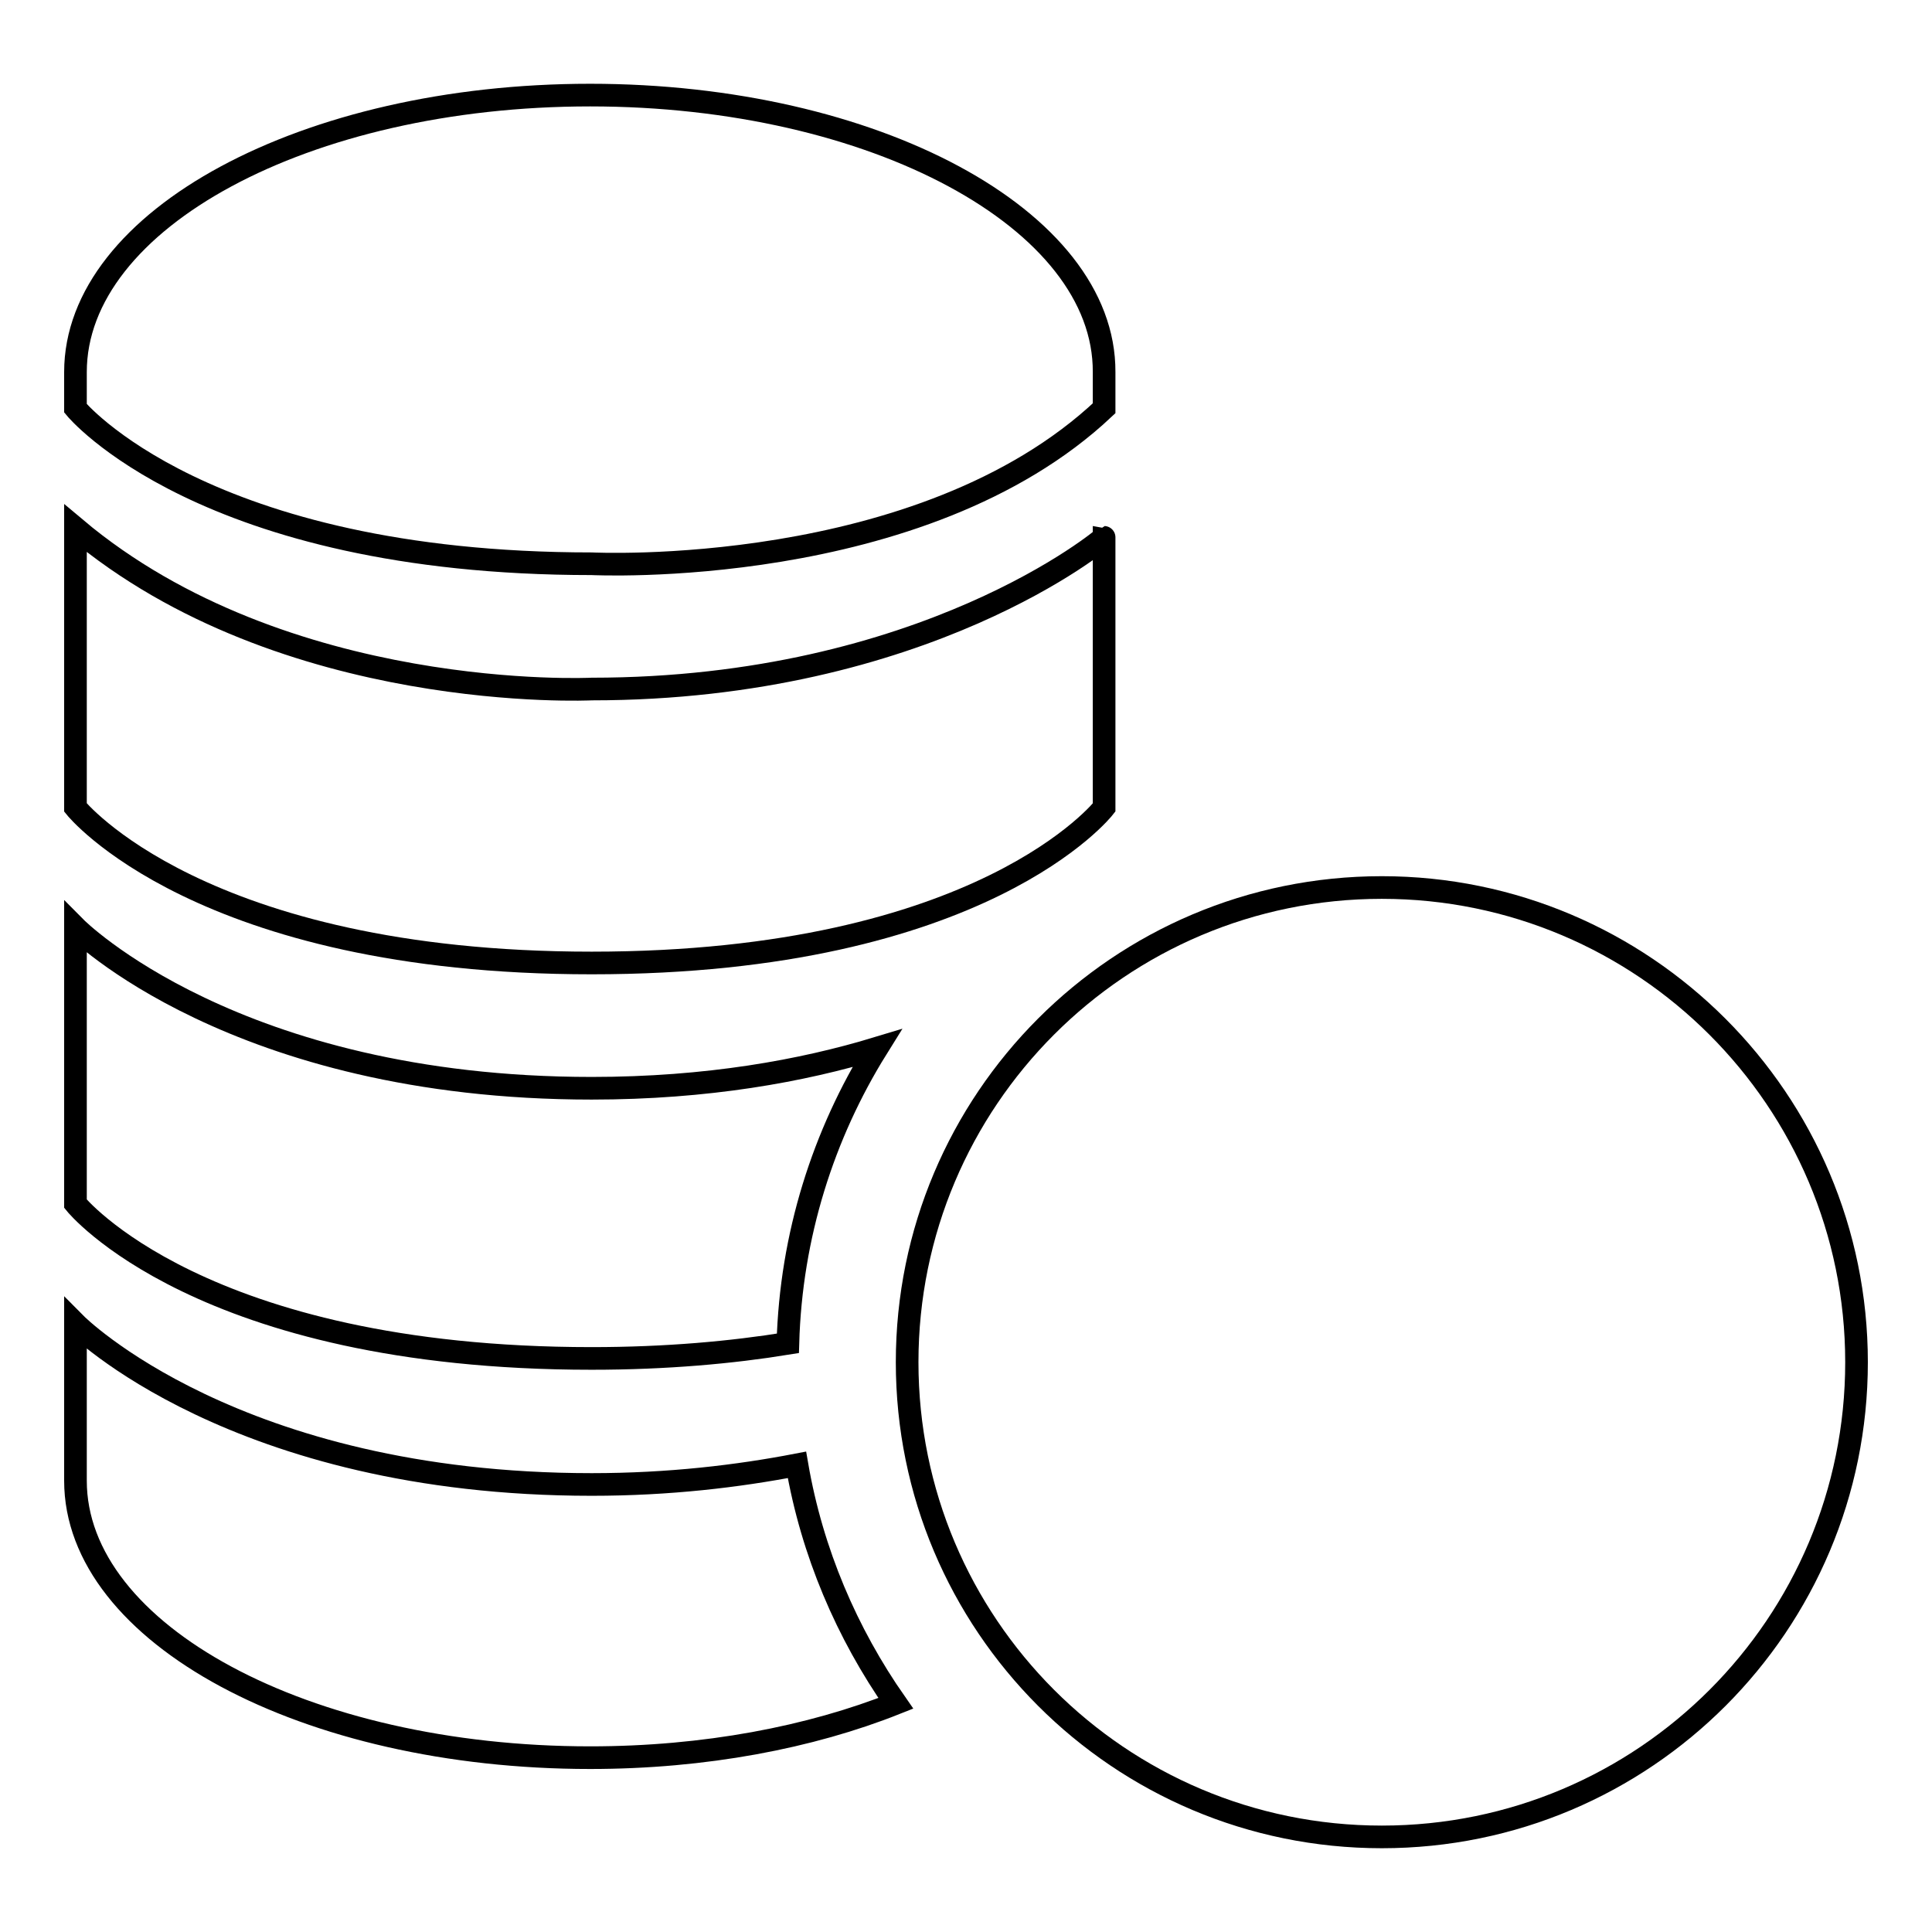 <?xml version="1.0" encoding="utf-8"?>
<!-- Svg Vector Icons : http://www.onlinewebfonts.com/icon -->
<!DOCTYPE svg PUBLIC "-//W3C//DTD SVG 1.1//EN" "http://www.w3.org/Graphics/SVG/1.1/DTD/svg11.dtd">
<svg version="1.1" xmlns="http://www.w3.org/2000/svg" xmlns:xlink="http://www.w3.org/1999/xlink" x="0px" y="0px" viewBox="0 0 256 256" enable-background="new 0 0 256 256" xml:space="preserve">
<g> <path stroke-width="3" fill-opacity="0" stroke="#000000"  d="M183.1,243.4c34.8,0,62.9-28.2,62.9-62.9s-28.2-62.9-62.9-62.9c-34.8,0-62.9,28.2-62.9,62.9 S148.3,243.4,183.1,243.4z"/> <path stroke-width="3" fill-opacity="0" stroke="#000000"  d="M78.4,196.7c-47.3,0-68.4-21.3-68.4-21.3v20.8c0,20.3,30.5,36.7,68.2,36.7c15.2,0,29.2-2.7,40.5-7.2 c-6.5-9.3-11.1-20-13.1-31.6C97.8,195.6,88.7,196.7,78.4,196.7z"/> <path stroke-width="3" fill-opacity="0" stroke="#000000"  d="M78.4,180c9.9,0,18.6-0.8,26-2c0.4-14.3,4.7-27.7,11.8-39.1c-9.9,3-22.5,5.3-37.8,5.3 c-47.3,0-68.4-21.3-68.4-21.3v36.6C10,159.5,26.5,180,78.4,180z"/> <path stroke-width="3" fill-opacity="0" stroke="#000000"  d="M78.4,91.3c0,0-40.7,2-68.4-21.3v0.4V107c0,0,16.5,20.6,68.4,20.6c51.9,0,67.9-20.6,67.9-20.6V71.2 C146.4,71.2,122.6,91.3,78.4,91.3z"/> <path stroke-width="3" fill-opacity="0" stroke="#000000"  d="M78.2,12.6C40.5,12.6,10,29.1,10,49.3v4.8c0,0,16.9,20.6,68.4,20.6c0,0,43.7,2.2,67.9-20.6v-4.8 C146.4,29.1,115.8,12.6,78.2,12.6z"/></g>
</svg>